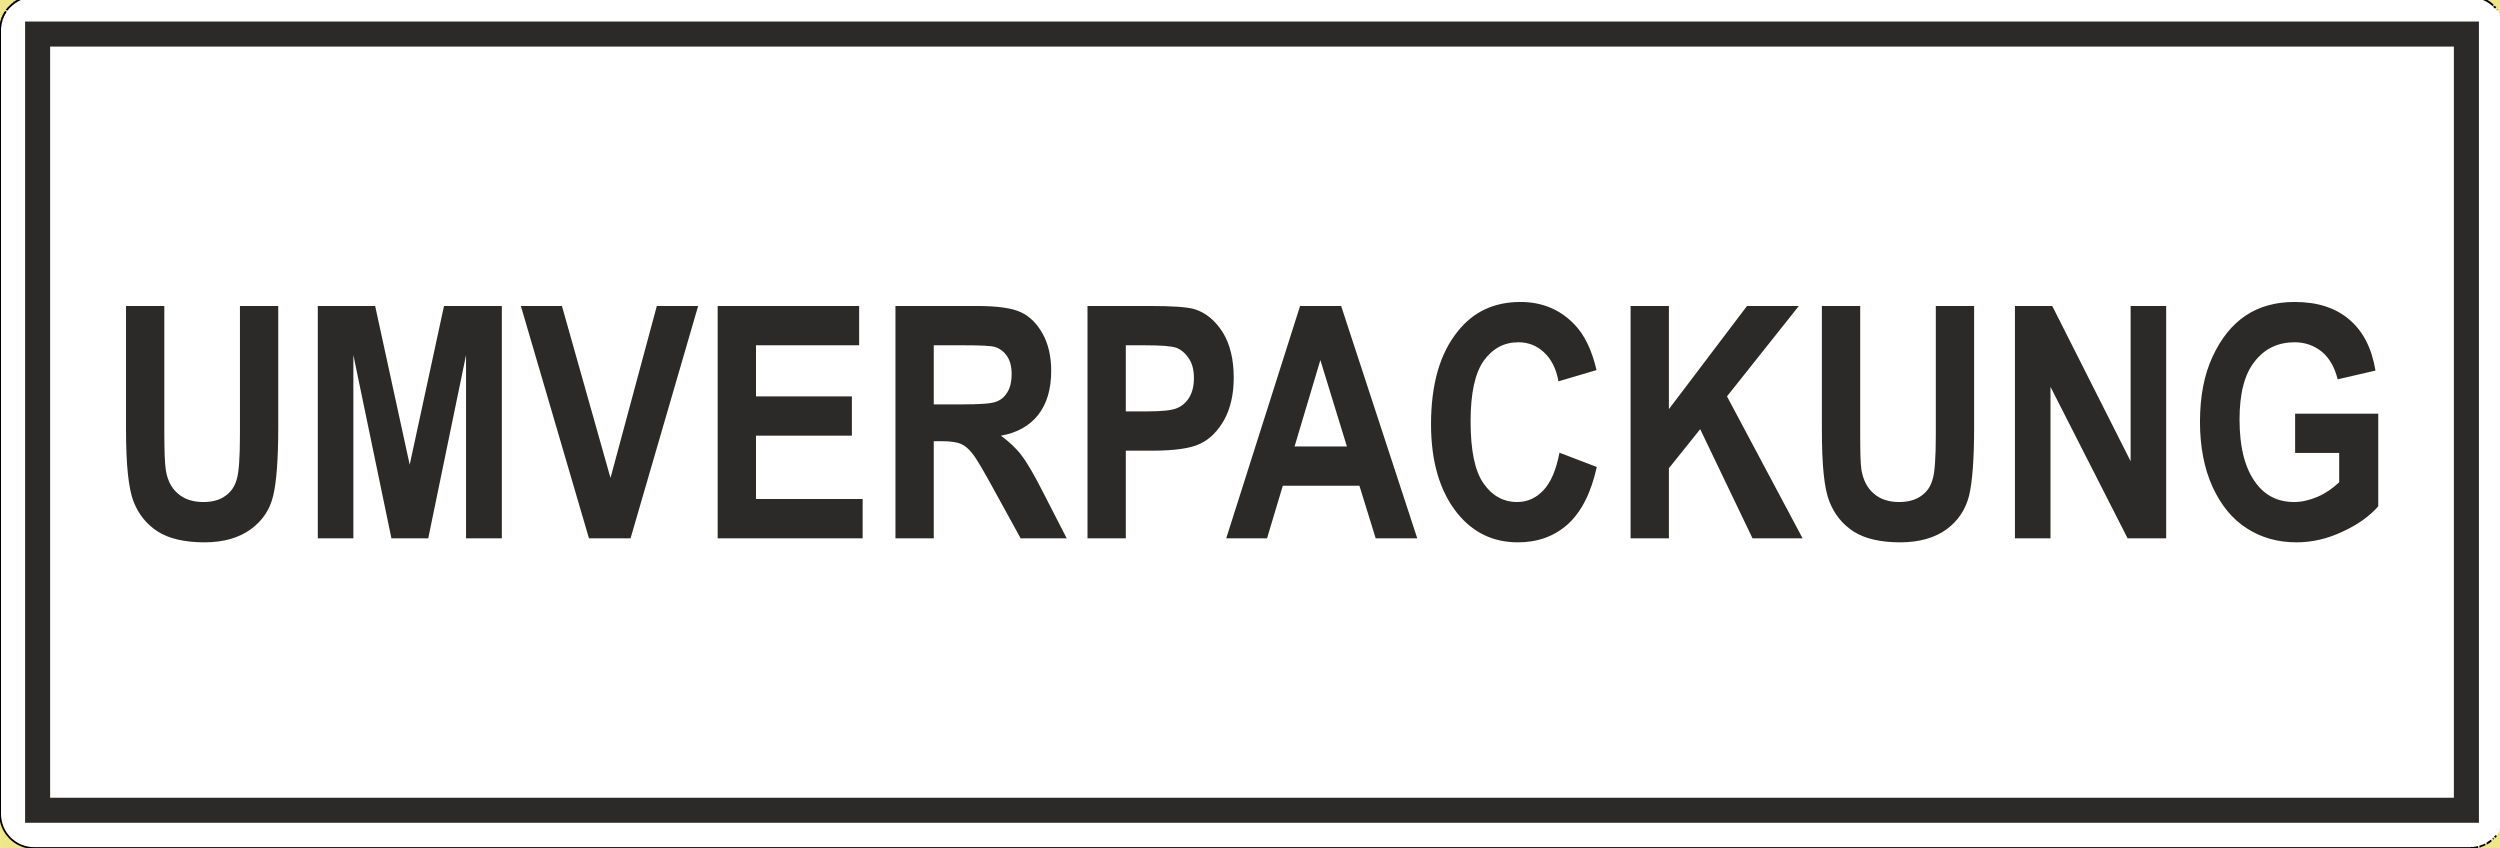 <?xml version="1.0" encoding="UTF-8"?>
<!DOCTYPE svg PUBLIC "-//W3C//DTD SVG 1.1//EN" "http://www.w3.org/Graphics/SVG/1.1/DTD/svg11.dtd">
<!-- Creator: CorelDRAW X6 -->
<svg xmlns="http://www.w3.org/2000/svg" xml:space="preserve" width="99.836mm" height="33.867mm" version="1.1" shape-rendering="geometricPrecision" text-rendering="geometricPrecision" image-rendering="optimizeQuality" fill-rule="evenodd" clip-rule="evenodd"
viewBox="0 0 9984 3387"
 xmlns:xlink="http://www.w3.org/1999/xlink">
 <g id="Ebene_x0020_1">
  <polygon fill="#EFE58B" fill-rule="nonzero" points="0,3387 10000,3387 10000,-15 0,-15 0,3387 "/>
  <path fill="white" fill-rule="nonzero" d="M136 3387l9728 0c71,0 130,-55 136,-124l0 -3154c-6,-69 -64,-123 -135,-124l-9730 0c-75,1 -135,61 -135,136l0 3130c0,75 61,136 136,136z"/>
  <path fill="#2B2A29" d="M100 86l9800 0 0 3200 -9800 0 0 -3200zm100 100l9600 0 0 3000 -9600 0 0 -3000z"/>
  <path fill="#2B2A29" fill-rule="nonzero" d="M503 1222l153 0 0 502c0,78 2,129 6,153 6,40 22,72 48,94 26,23 60,34 102,34 36,0 65,-8 87,-24 23,-16 38,-37 46,-66 9,-28 13,-88 13,-180l0 -513 153 0 0 487c0,125 -7,215 -20,270 -13,56 -43,101 -90,135 -47,34 -108,52 -185,52 -79,0 -142,-15 -186,-43 -45,-29 -77,-69 -97,-120 -20,-52 -30,-147 -30,-286l0 -495zm766 928l0 -928 229 0 138 634 137 -634 231 0 0 928 -143 0 0 -732 -151 732 -147 0 -152 -732 0 732 -142 0zm1083 0l-272 -928 164 0 194 687 185 -687 165 0 -270 928 -166 0zm514 0l0 -928 565 0 0 157 -412 0 0 204 383 0 0 157 -383 0 0 253 426 0 0 157 -579 0zm710 0l0 -928 323 0c83,0 142,8 178,25 35,16 64,45 87,86 23,42 34,91 34,148 0,73 -17,131 -52,176 -35,44 -85,72 -149,83 33,24 61,50 82,78 22,28 51,78 88,151l93 181 -184 0 -111 -202c-40,-73 -67,-119 -82,-137 -14,-18 -29,-31 -45,-38 -16,-7 -42,-11 -78,-11l-31 0 0 388 -153 0zm153 -535l114 0c70,0 114,-3 133,-10 19,-6 34,-18 46,-37 12,-18 18,-43 18,-74 0,-30 -6,-53 -18,-71 -12,-18 -28,-31 -48,-37 -14,-5 -56,-7 -125,-7l-120 0 0 236zm614 535l0 -928 247 0c92,0 152,4 181,13 45,14 82,45 112,92 29,47 44,107 44,181 0,67 -13,123 -38,169 -26,45 -57,77 -96,95 -38,19 -103,28 -196,28l-101 0 0 350 -153 0zm153 -771l0 264 85 0c57,0 97,-4 117,-12 21,-8 38,-22 51,-43 13,-22 19,-47 19,-78 0,-31 -6,-57 -20,-78 -14,-21 -30,-35 -50,-43 -20,-7 -62,-10 -127,-10l-75 0zm1164 771l-166 0 -65 -210 -306 0 -63 210 -163 0 295 -928 164 0 304 928zm-281 -367l-106 -345 -103 345 209 0zm849 25l149 57c-23,104 -62,180 -116,229 -54,48 -120,72 -199,72 -99,0 -179,-39 -241,-115 -71,-88 -106,-207 -106,-357 0,-158 35,-282 107,-371 62,-78 145,-117 250,-117 85,0 157,29 214,88 41,41 71,103 90,184l-152 45c-9,-51 -29,-89 -58,-116 -29,-27 -63,-40 -102,-40 -57,0 -102,24 -138,73 -35,49 -53,130 -53,242 0,117 17,200 52,249 34,49 79,74 134,74 41,0 76,-16 105,-47 30,-32 51,-82 64,-150zm284 342l0 -928 153 0 0 412 312 -412 207 0 -287 361 302 567 -200 0 -209 -436 -125 156 0 280 -153 0zm764 -928l153 0 0 502c0,78 1,129 5,153 7,40 23,72 49,94 26,23 60,34 102,34 35,0 64,-8 87,-24 23,-16 38,-37 46,-66 9,-28 13,-88 13,-180l0 -513 153 0 0 487c0,125 -7,215 -20,270 -14,56 -44,101 -90,135 -47,34 -109,52 -185,52 -80,0 -142,-15 -186,-43 -45,-29 -77,-69 -97,-120 -21,-52 -30,-147 -30,-286l0 -495zm771 928l0 -928 149 0 313 620 0 -620 142 0 0 928 -154 0 -308 -605 0 605 -142 0zm1119 -341l0 -157 332 0 0 370c-34,39 -81,73 -142,101 -61,29 -123,43 -184,43 -76,0 -142,-19 -199,-56 -58,-37 -103,-92 -137,-166 -33,-73 -50,-160 -50,-259 0,-102 17,-190 51,-262 34,-73 78,-127 132,-163 54,-36 119,-54 195,-54 91,0 163,23 218,70 55,46 90,114 105,204l-151 35c-12,-48 -33,-85 -63,-110 -31,-25 -67,-38 -109,-38 -66,0 -119,25 -159,76 -41,51 -61,128 -61,232 0,112 22,197 66,255 37,50 88,75 152,75 30,0 61,-7 94,-21 32,-14 61,-34 86,-58l0 -117 -176 0z"/>
  <path fill="none" fill-rule="nonzero" stroke="black" stroke-width="7.2" d="M136 3387l9728 0 4 0 0 0 3 0 0 -1 1 0 3 0 3 0 0 0 2 0 1 0 2 -1 1 0 1 0 1 0 2 0 0 0 2 -1 1 0 2 0 1 -1 2 0 1 0m5 -2l1 0 2 0 1 -1 0 0 3 -1 0 0 2 -1 1 0 2 -1 1 0 2 -1 0 0 3 -1 0 0 3 -2 0 0 3 -1m5 -3l0 0 1 0 1 -1 2 -1 0 0 2 -1 0 0 1 -1 2 -1 0 -1 2 -1 1 0 1 -1 1 -1 2 -1 0 -1 2 -1 1 0m6 -6l0 0 2 -2 1 0 0 0m4 -5l2 -2 0 0 2 -2 0 0 2 -3m9 -12l0 0m8 -13l0 -1m7 -17l0 0 1 -3 0 0m5 -18l0 -1m0 -3172l-1 -3 0 0m-6 -23l-1 -3 0 0m-5 -10l0 -1m-13 -21l-1 -1m-5 -6l-2 -2 0 0 -2 -2 0 -1 -2 -1 0 -1m-4 -3l0 0 -1 -1 -1 -1 -2 -2 0 0 -2 -2 -1 0 -2 -2 0 0 -2 -2 0 0 -2 -1 -1 -1 -2 -1 -1 -1 -1 -1 -1 0 -1 -1 -1 0 -1 -1 -1 -1 -2 -1 -1 0 -2 -1 0 -1 -3 -1 0 0 -2 -1 -1 0 0 -1 -2 -1 -1 0 -2 -1 0 0 -2 0 -1 -1 -1 0 -3 -2 0 0 -3 -1 0 0 0 0 -3 -1 0 0 -3 -1 0 0 -3 0 -1 -1 -1 0 -1 0 -1 0 -2 -1 0 0 -2 0 -2 -1 -1 0 -1 0 -2 0 0 0 -3 -1 0 0 -1 0 -3 0m-9756 0l-3 0 0 0 -3 1 -1 0 0 0 -3 0 -3 1 0 0 -2 0 -1 0 -2 1 -1 0 -2 1 -1 0 -1 0 -1 1c-2,0 -4,1 -6,1l0 0 -2 1 -1 1 -2 0 -1 1 -1 0 -2 1 -1 0 -2 1 0 0 -3 2 -3 1 0 0 -3 2 0 0 -2 1 -1 0 -2 2 0 0 -3 1 0 1 0 0 -3 1 0 0 -2 2 -1 0 0 1 -2 1 -1 1 -1 1 -1 1 -2 1 0 0 -2 1 0 1 -2 1 0 0 -1 2 0 0 -2 1 -1 1 0 0 -2 2c-2,2 -3,3 -5,5l0 0 -2 2 0 0 -2 2 0 1 -2 2 0 0 -2 2 0 0 -1 2m-3 4l0 0 -1 2 0 0 -1 2 0 0 -1 2 -1 0 -1 2 0 1 -1 1 -1 2 0 0 -1 2 0 1 -1 1 -1 1 0 1 -1 2 0 1 -1 2 0 1 -2 2 0 0 -1 3 0 0 -1 3 0 1 0 0c-1,2 -1,4 -2,6l0 0 0 2 -1 1 0 2 0 1 -1 2 0 1 0 2 -1 2 0 1 0 2 0 1 -1 1 0 1 0 2 0 1 0 2 0 0 -1 3 0 0 0 3 0 1 0 3 0 0 0 3 0 3130c0,75 61,136 136,136"/>
 </g>
</svg>
